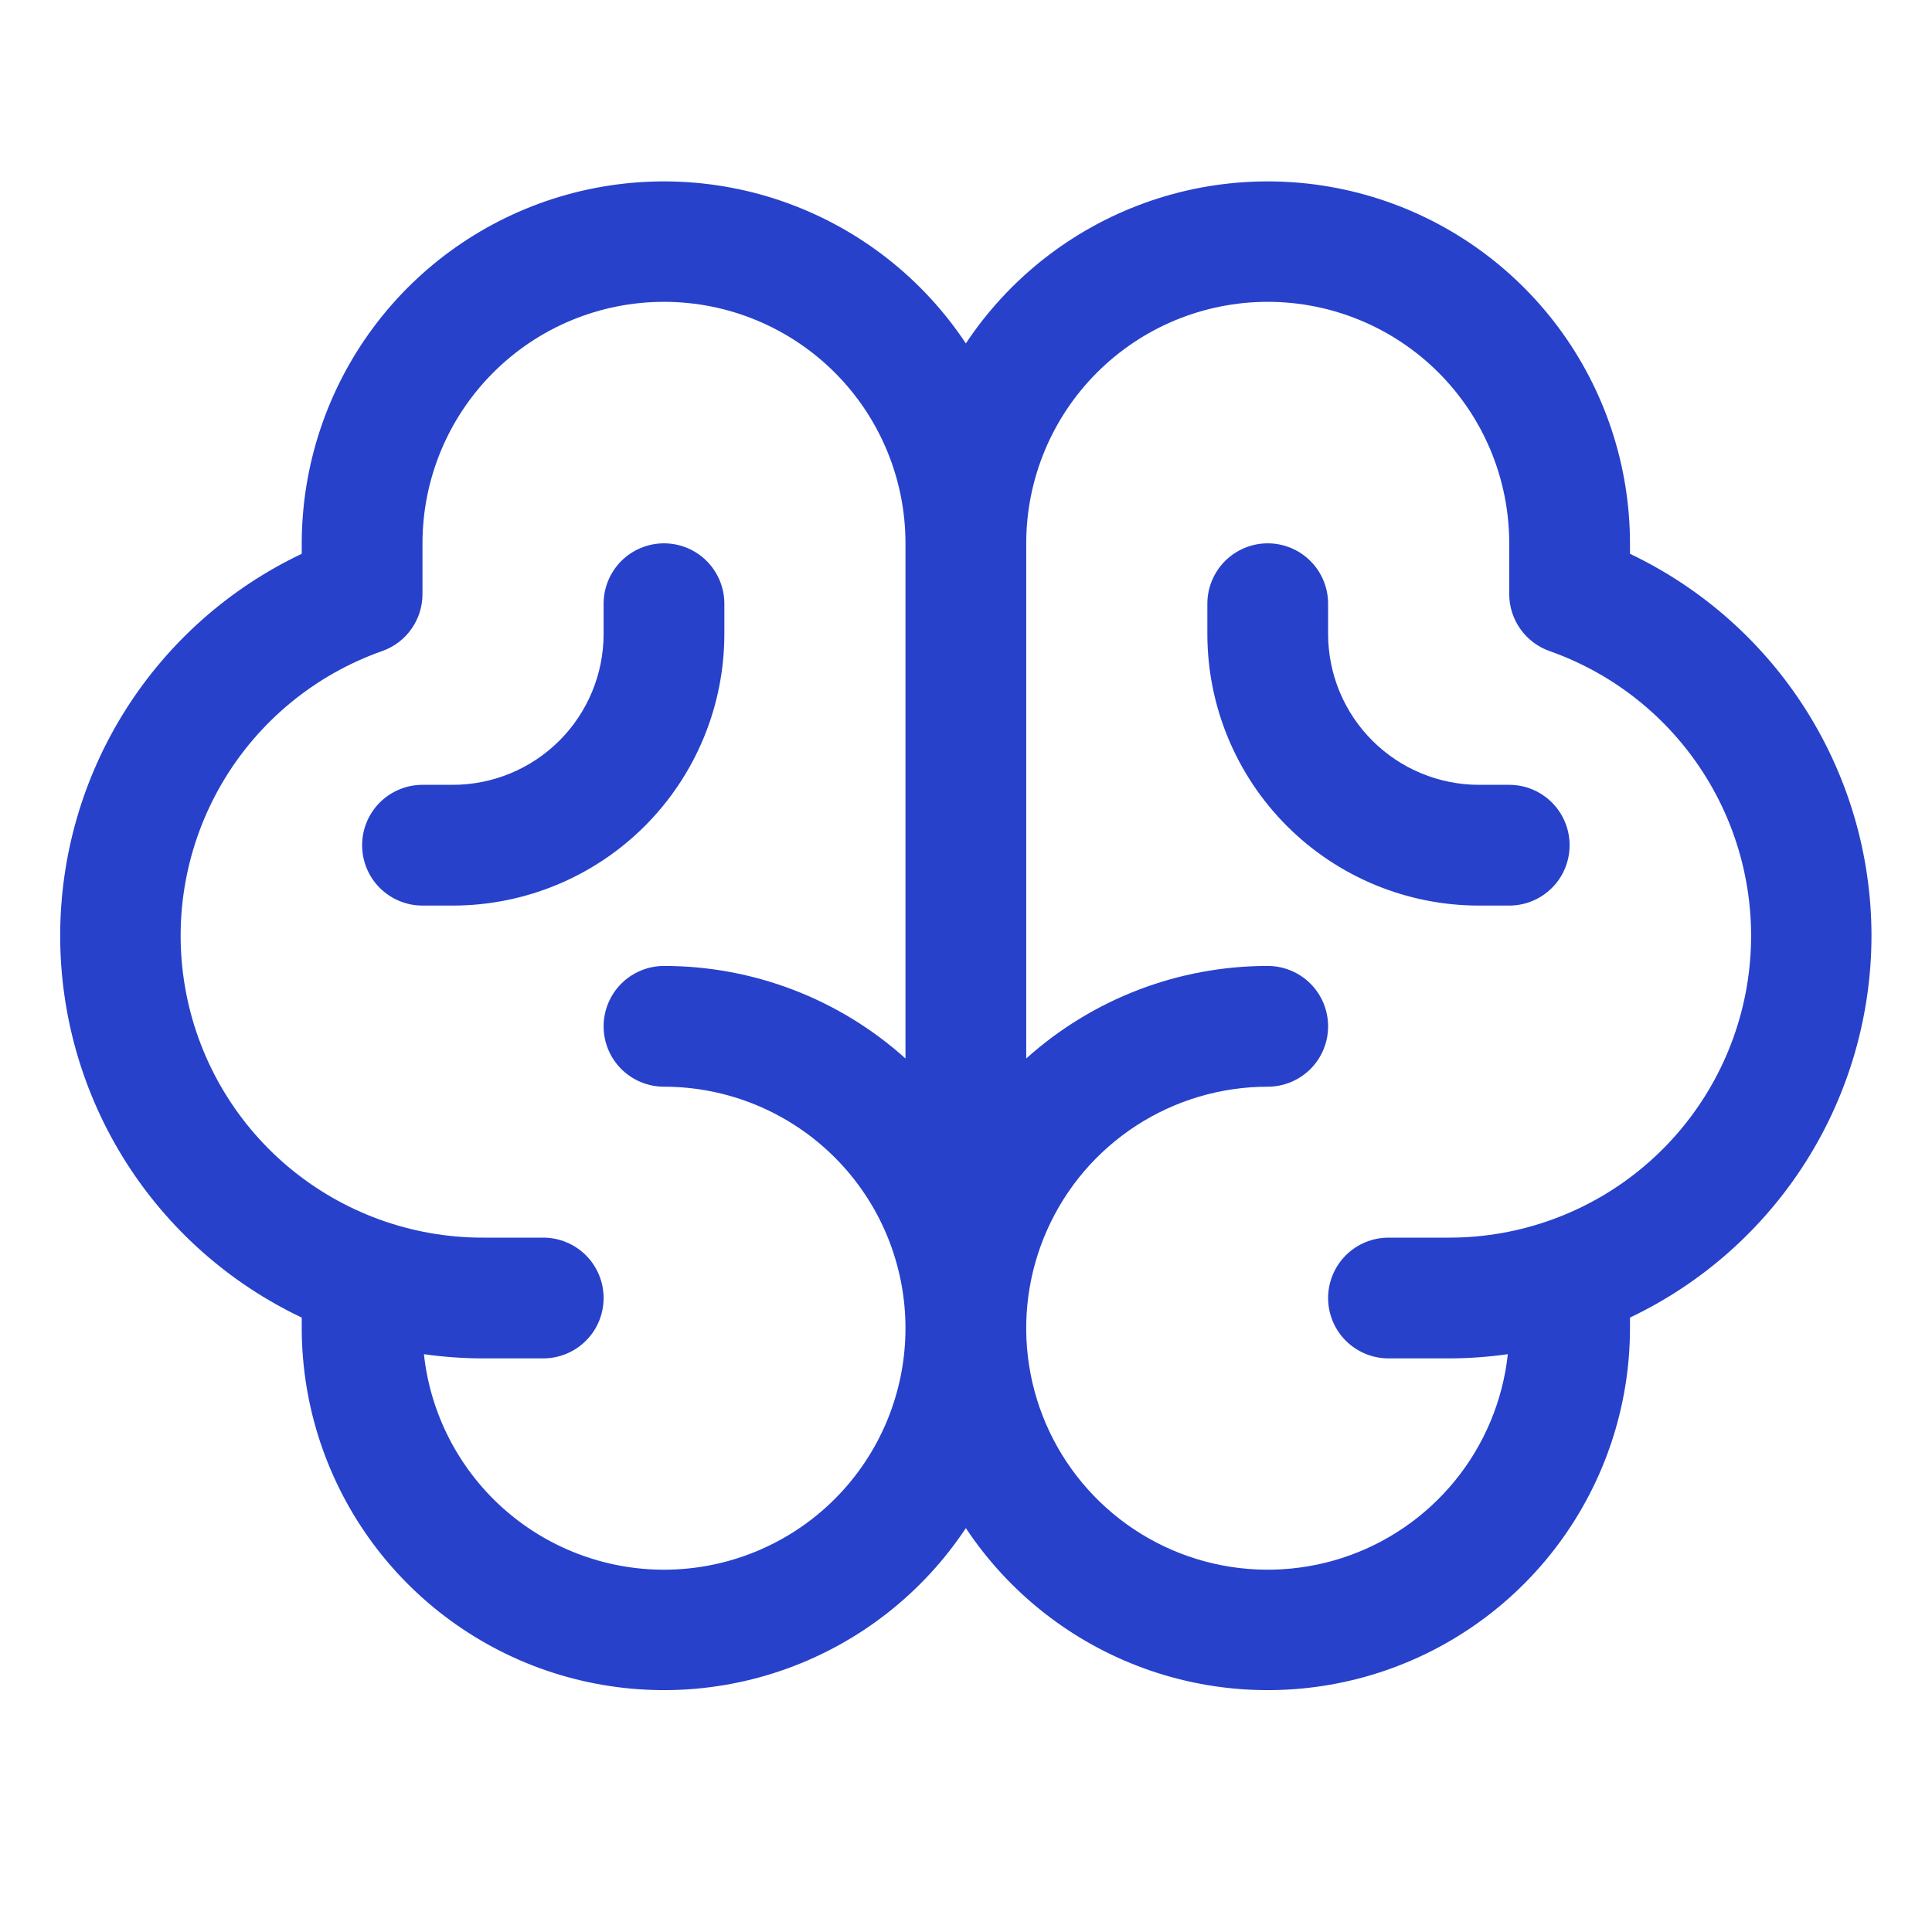 <svg width="40" height="40" viewBox="0 0 40 40" fill="none" xmlns="http://www.w3.org/2000/svg">
<g id="Desktop/PsykiskH&#195;&#164;lsa">
<path id="Vector" d="M38.747 19.374C38.746 17.718 38.275 16.097 37.39 14.697C36.505 13.298 35.242 12.178 33.747 11.466V11.249C33.746 9.639 33.226 8.071 32.265 6.779C31.303 5.487 29.951 4.538 28.409 4.074C26.867 3.61 25.216 3.654 23.701 4.201C22.186 4.748 20.888 5.768 19.997 7.11C19.107 5.768 17.808 4.748 16.293 4.201C14.778 3.654 13.128 3.61 11.585 4.074C10.043 4.538 8.691 5.487 7.73 6.779C6.769 8.071 6.249 9.639 6.247 11.249V11.466C4.751 12.176 3.487 13.295 2.601 14.695C1.716 16.095 1.246 17.716 1.246 19.373C1.246 21.029 1.716 22.651 2.601 24.05C3.487 25.45 4.751 26.569 6.247 27.279V27.499C6.249 29.11 6.769 30.677 7.73 31.969C8.691 33.261 10.043 34.21 11.585 34.674C13.128 35.138 14.778 35.094 16.293 34.547C17.808 34 19.107 32.98 19.997 31.638C20.888 32.98 22.186 34 23.701 34.547C25.216 35.094 26.867 35.138 28.409 34.674C29.951 34.21 31.303 33.261 32.265 31.969C33.226 30.677 33.746 29.11 33.747 27.499V27.279C35.242 26.568 36.505 25.448 37.39 24.049C38.275 22.65 38.745 21.029 38.747 19.374ZM13.747 32.499C12.514 32.499 11.325 32.043 10.408 31.22C9.49 30.396 8.909 29.262 8.777 28.037C9.181 28.094 9.589 28.124 9.997 28.124H11.247C11.579 28.124 11.897 27.992 12.131 27.758C12.366 27.524 12.497 27.206 12.497 26.874C12.497 26.543 12.366 26.225 12.131 25.99C11.897 25.756 11.579 25.624 11.247 25.624H9.997C8.522 25.626 7.093 25.105 5.964 24.155C4.835 23.204 4.079 21.885 3.83 20.43C3.58 18.976 3.854 17.48 4.601 16.208C5.349 14.936 6.523 13.969 7.914 13.479C8.158 13.393 8.369 13.233 8.518 13.022C8.667 12.811 8.747 12.559 8.747 12.301V11.249C8.747 9.923 9.274 8.651 10.212 7.714C11.149 6.776 12.421 6.249 13.747 6.249C15.073 6.249 16.345 6.776 17.283 7.714C18.221 8.651 18.747 9.923 18.747 11.249V21.915C17.375 20.68 15.593 19.998 13.747 19.999C13.416 19.999 13.098 20.131 12.863 20.365C12.629 20.6 12.497 20.918 12.497 21.249C12.497 21.581 12.629 21.899 12.863 22.133C13.098 22.367 13.416 22.499 13.747 22.499C15.073 22.499 16.345 23.026 17.283 23.964C18.221 24.901 18.747 26.173 18.747 27.499C18.747 28.825 18.221 30.097 17.283 31.035C16.345 31.972 15.073 32.499 13.747 32.499ZM29.997 25.624H28.747C28.416 25.624 28.098 25.756 27.863 25.99C27.629 26.225 27.497 26.543 27.497 26.874C27.497 27.206 27.629 27.524 27.863 27.758C28.098 27.992 28.416 28.124 28.747 28.124H29.997C30.406 28.124 30.813 28.094 31.218 28.037C31.114 28.997 30.734 29.907 30.124 30.656C29.514 31.405 28.7 31.962 27.781 32.258C26.861 32.554 25.876 32.578 24.943 32.326C24.011 32.075 23.171 31.558 22.526 30.839C21.88 30.12 21.457 29.23 21.307 28.275C21.157 27.321 21.287 26.344 21.681 25.462C22.074 24.579 22.715 23.83 23.526 23.304C24.336 22.779 25.281 22.499 26.247 22.499C26.579 22.499 26.897 22.367 27.131 22.133C27.366 21.899 27.497 21.581 27.497 21.249C27.497 20.918 27.366 20.6 27.131 20.365C26.897 20.131 26.579 19.999 26.247 19.999C24.401 19.998 22.62 20.68 21.247 21.915V11.249C21.247 9.923 21.774 8.651 22.712 7.714C23.649 6.776 24.921 6.249 26.247 6.249C27.573 6.249 28.845 6.776 29.783 7.714C30.721 8.651 31.247 9.923 31.247 11.249V12.301C31.247 12.559 31.327 12.811 31.477 13.022C31.626 13.233 31.837 13.393 32.08 13.479C33.472 13.969 34.646 14.936 35.393 16.208C36.141 17.48 36.414 18.976 36.165 20.43C35.915 21.885 35.159 23.204 34.03 24.155C32.902 25.105 31.473 25.626 29.997 25.624ZM32.497 17.499C32.497 17.831 32.366 18.149 32.131 18.383C31.897 18.617 31.579 18.749 31.247 18.749H30.622C29.13 18.749 27.7 18.157 26.645 17.102C25.59 16.047 24.997 14.616 24.997 13.124V12.499C24.997 12.168 25.129 11.85 25.363 11.615C25.598 11.381 25.916 11.249 26.247 11.249C26.579 11.249 26.897 11.381 27.131 11.615C27.366 11.85 27.497 12.168 27.497 12.499V13.124C27.497 13.953 27.826 14.748 28.413 15.334C28.999 15.92 29.794 16.249 30.622 16.249H31.247C31.579 16.249 31.897 16.381 32.131 16.615C32.366 16.85 32.497 17.168 32.497 17.499ZM9.372 18.749H8.747C8.416 18.749 8.098 18.617 7.863 18.383C7.629 18.149 7.497 17.831 7.497 17.499C7.497 17.168 7.629 16.85 7.863 16.615C8.098 16.381 8.416 16.249 8.747 16.249H9.372C10.201 16.249 10.996 15.92 11.582 15.334C12.168 14.748 12.497 13.953 12.497 13.124V12.499C12.497 12.168 12.629 11.85 12.863 11.615C13.098 11.381 13.416 11.249 13.747 11.249C14.079 11.249 14.397 11.381 14.631 11.615C14.866 11.85 14.997 12.168 14.997 12.499V13.124C14.997 14.616 14.405 16.047 13.35 17.102C12.295 18.157 10.864 18.749 9.372 18.749Z" fill="#2741CB"/>
</g>
</svg>

